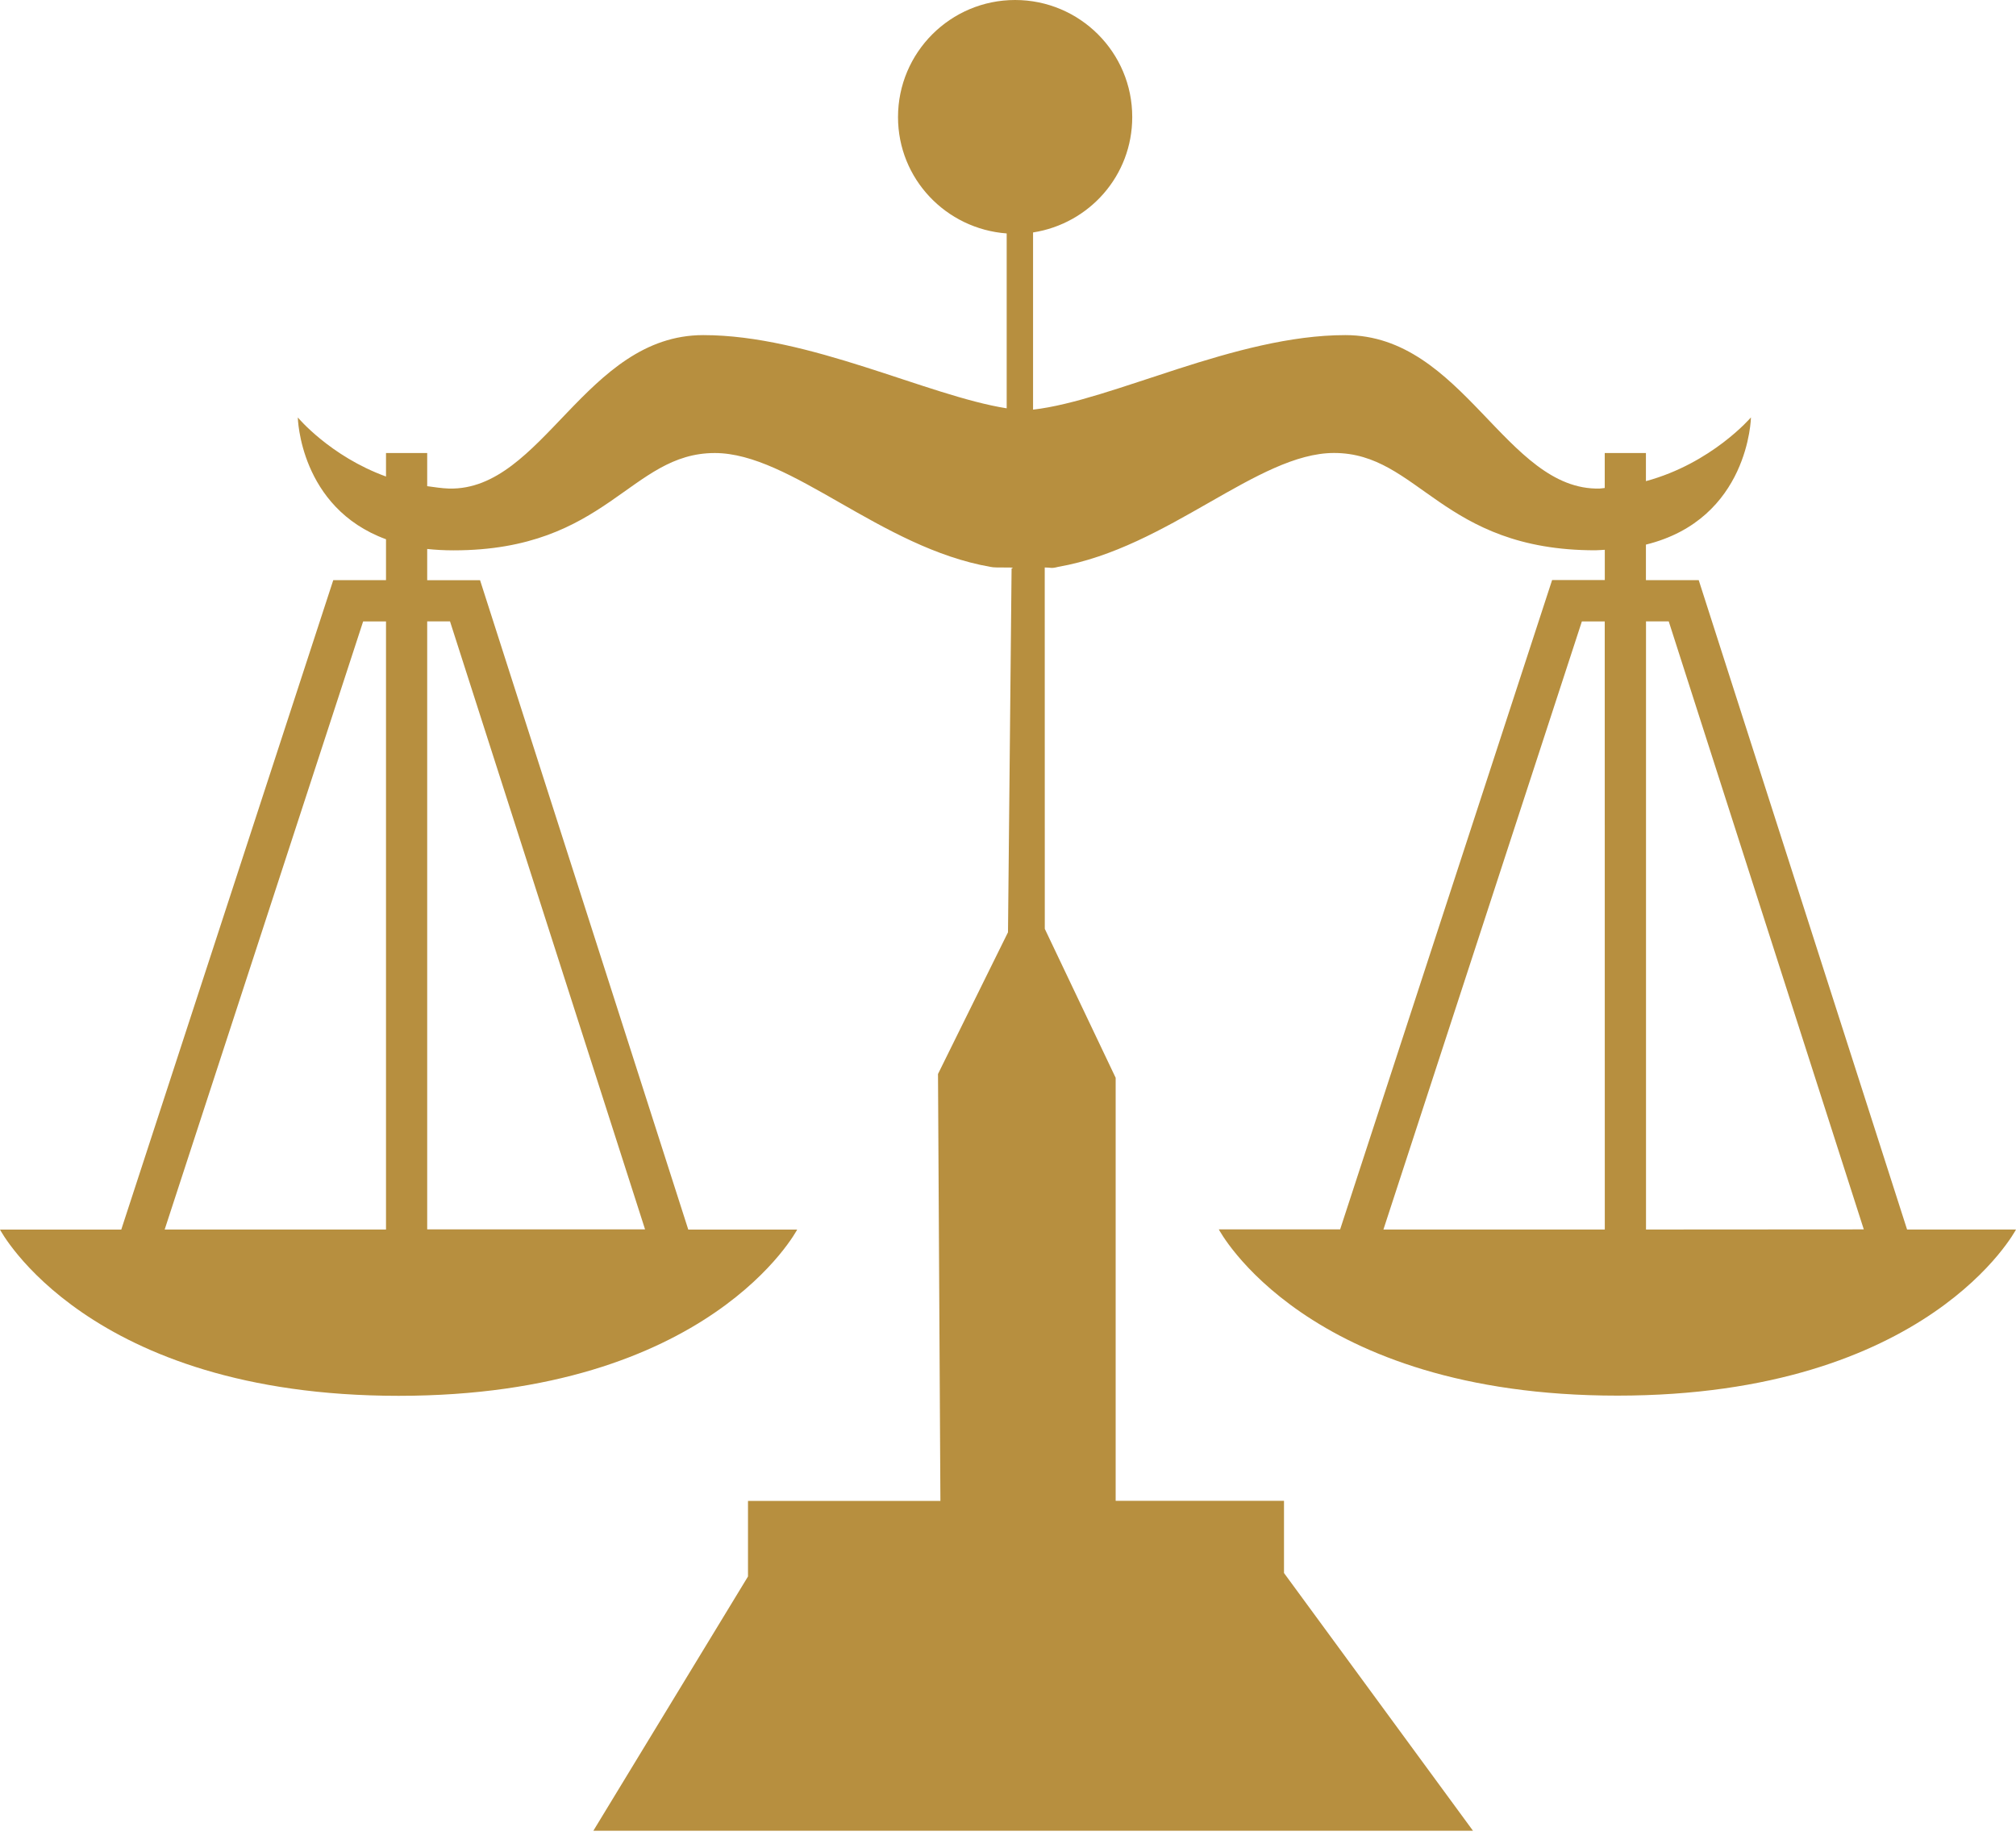 <svg width="72" height="66" viewBox="0 0 72 66" fill="none" xmlns="http://www.w3.org/2000/svg">
<path d="M68.11 43.918L60.669 20.723H58.783V19.453C62.471 18.544 62.534 14.909 62.534 14.909C62.534 14.909 61.137 16.549 58.783 17.186V16.182H57.312V17.431C57.251 17.433 57.195 17.449 57.132 17.451C53.779 17.532 52.267 11.97 48.049 11.97C44.12 11.97 39.733 14.308 36.895 14.632V8.303C38.903 7.99 40.437 6.275 40.437 4.183C40.441 1.874 38.565 0 36.254 0C33.946 0 32.072 1.874 32.072 4.183C32.072 6.388 33.786 8.177 35.953 8.338V14.585C33.115 14.137 28.906 11.97 25.117 11.97C20.898 11.97 19.39 17.532 16.036 17.451C15.764 17.442 15.514 17.399 15.257 17.366V16.182H13.786V17.021C11.79 16.297 10.636 14.911 10.636 14.911C10.636 14.911 10.699 18.131 13.786 19.262V20.723H11.902L4.331 43.92H0C0 43.92 3.107 49.858 14.236 49.858C25.364 49.858 28.471 43.92 28.471 43.92H24.581L17.145 20.725H15.257V19.609C15.554 19.64 15.865 19.658 16.2 19.658C21.683 19.658 22.5 16.182 25.529 16.182C28.253 16.182 31.446 19.566 35.381 20.25C35.55 20.297 36.376 20.241 36.128 20.302L36 33.3L33.5 38.362L33.586 53.613H26.714V56.311L21.191 65.394H52.607L45.857 56.187V53.608H39.845V38.498L37.314 33.178L37.312 20.27C37.539 20.268 37.53 20.317 37.791 20.248C41.726 19.564 44.919 16.18 47.644 16.18C50.675 16.18 51.489 19.656 56.972 19.656C57.098 19.656 57.202 19.642 57.314 19.638V20.718H55.433L47.862 43.913H43.529C43.529 43.913 46.636 49.851 57.764 49.851C68.893 49.851 72 43.918 72 43.918H68.11ZM13.786 43.918H5.881L12.969 22.198H13.786V43.918ZM16.072 22.196L23.038 43.913H15.257V22.196H16.072ZM57.314 43.918H49.408L56.495 22.198H57.312L57.314 43.918ZM58.786 43.918V22.196H59.598L66.564 43.913L58.786 43.918Z" fill="#B78F3F"/>
</svg>
